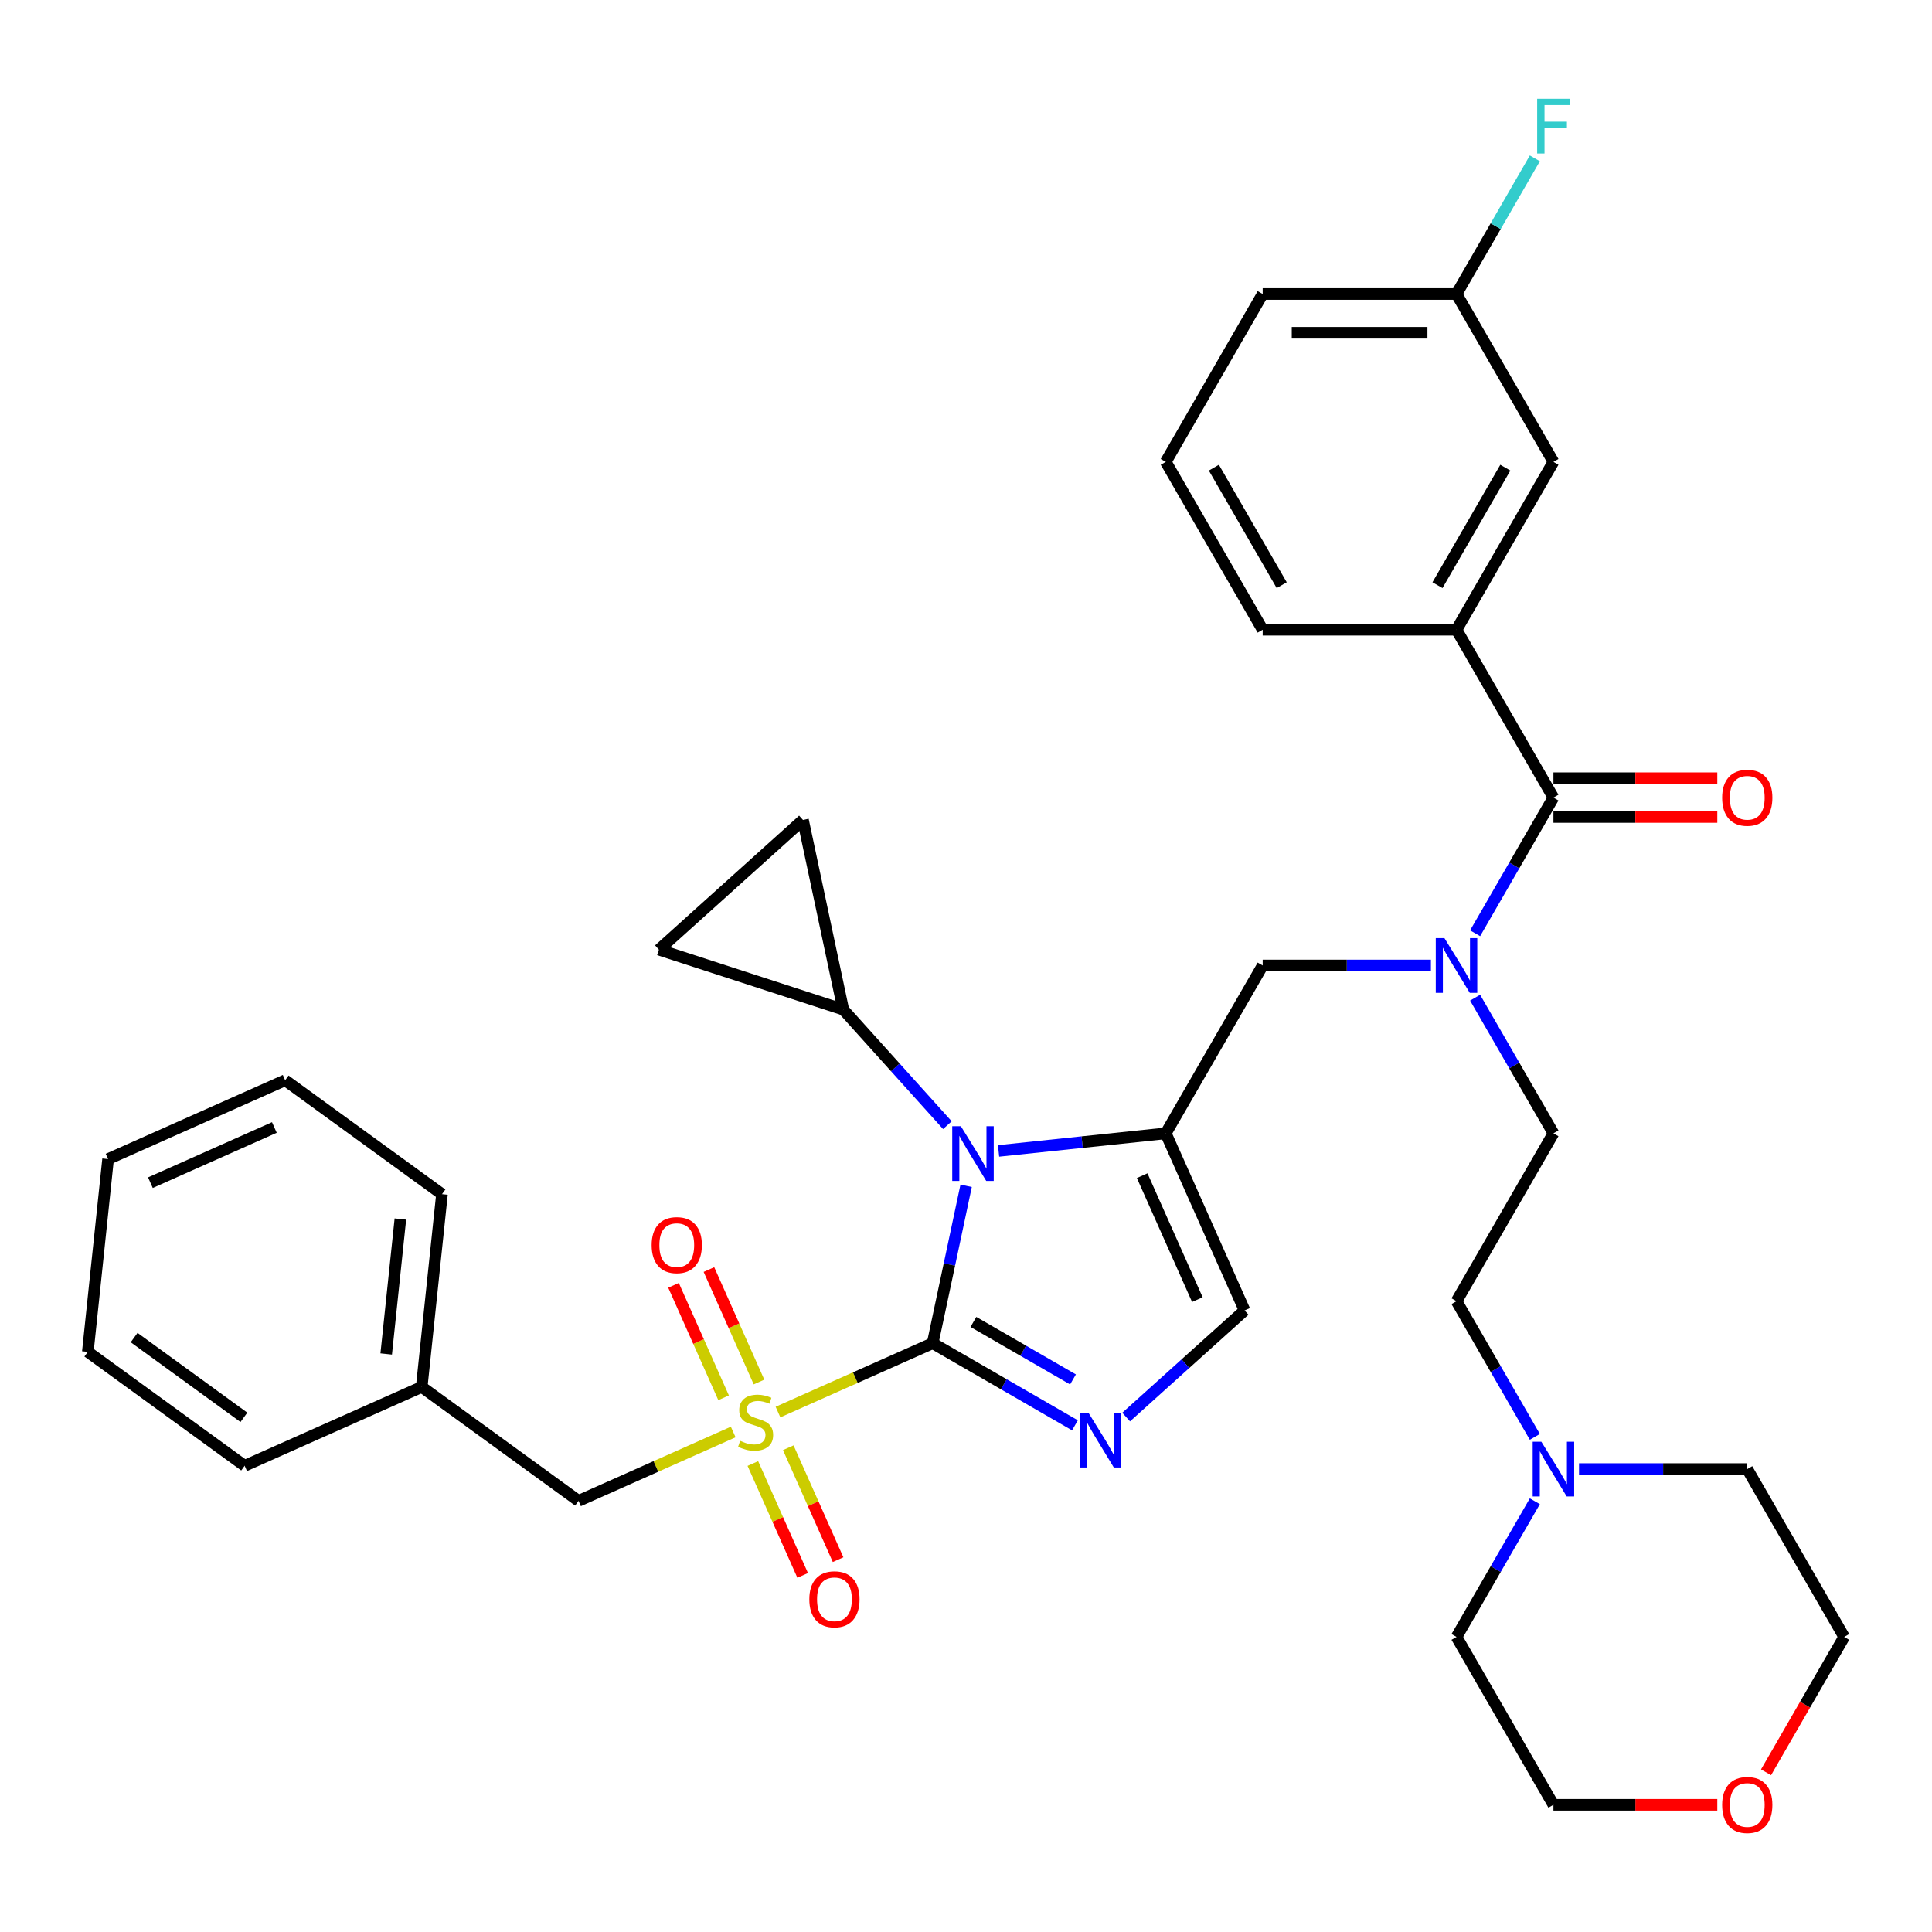 <?xml version='1.0' encoding='iso-8859-1'?>
<svg version='1.1' baseProfile='full'
              xmlns='http://www.w3.org/2000/svg'
                      xmlns:rdkit='http://www.rdkit.org/xml'
                      xmlns:xlink='http://www.w3.org/1999/xlink'
                  xml:space='preserve'
width='1000px' height='1000px' viewBox='0 0 1000 1000'>
<!-- END OF HEADER -->
<rect style='opacity:1.0;fill:#FFFFFF;stroke:none' width='1000' height='1000' x='0' y='0'> </rect>
<path class='bond-0' d='M 740.639,499.727 L 697.099,499.727' style='fill:none;fill-rule:evenodd;stroke:#0000FF;stroke-width:6px;stroke-linecap:butt;stroke-linejoin:miter;stroke-opacity:1' />
<path class='bond-0' d='M 697.099,499.727 L 653.559,499.727' style='fill:none;fill-rule:evenodd;stroke:#000000;stroke-width:6px;stroke-linecap:butt;stroke-linejoin:miter;stroke-opacity:1' />
<path class='bond-1' d='M 763.511,483.059 L 783.782,447.949' style='fill:none;fill-rule:evenodd;stroke:#0000FF;stroke-width:6px;stroke-linecap:butt;stroke-linejoin:miter;stroke-opacity:1' />
<path class='bond-1' d='M 783.782,447.949 L 804.052,412.84' style='fill:none;fill-rule:evenodd;stroke:#000000;stroke-width:6px;stroke-linecap:butt;stroke-linejoin:miter;stroke-opacity:1' />
<path class='bond-2' d='M 763.511,516.395 L 783.782,551.505' style='fill:none;fill-rule:evenodd;stroke:#0000FF;stroke-width:6px;stroke-linecap:butt;stroke-linejoin:miter;stroke-opacity:1' />
<path class='bond-2' d='M 783.782,551.505 L 804.052,586.615' style='fill:none;fill-rule:evenodd;stroke:#000000;stroke-width:6px;stroke-linecap:butt;stroke-linejoin:miter;stroke-opacity:1' />
<path class='bond-3' d='M 753.888,325.952 L 804.052,239.065' style='fill:none;fill-rule:evenodd;stroke:#000000;stroke-width:6px;stroke-linecap:butt;stroke-linejoin:miter;stroke-opacity:1' />
<path class='bond-3' d='M 744.035,302.886 L 779.15,242.065' style='fill:none;fill-rule:evenodd;stroke:#000000;stroke-width:6px;stroke-linecap:butt;stroke-linejoin:miter;stroke-opacity:1' />
<path class='bond-4' d='M 753.888,325.952 L 653.559,325.952' style='fill:none;fill-rule:evenodd;stroke:#000000;stroke-width:6px;stroke-linecap:butt;stroke-linejoin:miter;stroke-opacity:1' />
<path class='bond-5' d='M 753.888,325.952 L 804.052,412.84' style='fill:none;fill-rule:evenodd;stroke:#000000;stroke-width:6px;stroke-linecap:butt;stroke-linejoin:miter;stroke-opacity:1' />
<path class='bond-6' d='M 804.052,422.873 L 846.462,422.873' style='fill:none;fill-rule:evenodd;stroke:#000000;stroke-width:6px;stroke-linecap:butt;stroke-linejoin:miter;stroke-opacity:1' />
<path class='bond-6' d='M 846.462,422.873 L 888.873,422.873' style='fill:none;fill-rule:evenodd;stroke:#FF0000;stroke-width:6px;stroke-linecap:butt;stroke-linejoin:miter;stroke-opacity:1' />
<path class='bond-6' d='M 804.052,402.807 L 846.462,402.807' style='fill:none;fill-rule:evenodd;stroke:#000000;stroke-width:6px;stroke-linecap:butt;stroke-linejoin:miter;stroke-opacity:1' />
<path class='bond-6' d='M 846.462,402.807 L 888.873,402.807' style='fill:none;fill-rule:evenodd;stroke:#FF0000;stroke-width:6px;stroke-linecap:butt;stroke-linejoin:miter;stroke-opacity:1' />
<path class='bond-7' d='M 804.052,239.065 L 753.888,152.178' style='fill:none;fill-rule:evenodd;stroke:#000000;stroke-width:6px;stroke-linecap:butt;stroke-linejoin:miter;stroke-opacity:1' />
<path class='bond-8' d='M 753.888,152.178 L 774.158,117.068' style='fill:none;fill-rule:evenodd;stroke:#000000;stroke-width:6px;stroke-linecap:butt;stroke-linejoin:miter;stroke-opacity:1' />
<path class='bond-8' d='M 774.158,117.068 L 794.429,81.959' style='fill:none;fill-rule:evenodd;stroke:#33CCCC;stroke-width:6px;stroke-linecap:butt;stroke-linejoin:miter;stroke-opacity:1' />
<path class='bond-9' d='M 753.888,152.178 L 653.559,152.178' style='fill:none;fill-rule:evenodd;stroke:#000000;stroke-width:6px;stroke-linecap:butt;stroke-linejoin:miter;stroke-opacity:1' />
<path class='bond-9' d='M 738.838,172.243 L 668.608,172.243' style='fill:none;fill-rule:evenodd;stroke:#000000;stroke-width:6px;stroke-linecap:butt;stroke-linejoin:miter;stroke-opacity:1' />
<path class='bond-10' d='M 794.429,743.721 L 774.158,708.612' style='fill:none;fill-rule:evenodd;stroke:#0000FF;stroke-width:6px;stroke-linecap:butt;stroke-linejoin:miter;stroke-opacity:1' />
<path class='bond-10' d='M 774.158,708.612 L 753.888,673.502' style='fill:none;fill-rule:evenodd;stroke:#000000;stroke-width:6px;stroke-linecap:butt;stroke-linejoin:miter;stroke-opacity:1' />
<path class='bond-11' d='M 817.3,760.389 L 860.841,760.389' style='fill:none;fill-rule:evenodd;stroke:#0000FF;stroke-width:6px;stroke-linecap:butt;stroke-linejoin:miter;stroke-opacity:1' />
<path class='bond-11' d='M 860.841,760.389 L 904.381,760.389' style='fill:none;fill-rule:evenodd;stroke:#000000;stroke-width:6px;stroke-linecap:butt;stroke-linejoin:miter;stroke-opacity:1' />
<path class='bond-12' d='M 794.429,777.058 L 774.158,812.167' style='fill:none;fill-rule:evenodd;stroke:#0000FF;stroke-width:6px;stroke-linecap:butt;stroke-linejoin:miter;stroke-opacity:1' />
<path class='bond-12' d='M 774.158,812.167 L 753.888,847.277' style='fill:none;fill-rule:evenodd;stroke:#000000;stroke-width:6px;stroke-linecap:butt;stroke-linejoin:miter;stroke-opacity:1' />
<path class='bond-13' d='M 888.873,934.164 L 846.462,934.164' style='fill:none;fill-rule:evenodd;stroke:#FF0000;stroke-width:6px;stroke-linecap:butt;stroke-linejoin:miter;stroke-opacity:1' />
<path class='bond-13' d='M 846.462,934.164 L 804.052,934.164' style='fill:none;fill-rule:evenodd;stroke:#000000;stroke-width:6px;stroke-linecap:butt;stroke-linejoin:miter;stroke-opacity:1' />
<path class='bond-14' d='M 914.097,917.336 L 934.321,882.306' style='fill:none;fill-rule:evenodd;stroke:#FF0000;stroke-width:6px;stroke-linecap:butt;stroke-linejoin:miter;stroke-opacity:1' />
<path class='bond-14' d='M 934.321,882.306 L 954.545,847.277' style='fill:none;fill-rule:evenodd;stroke:#000000;stroke-width:6px;stroke-linecap:butt;stroke-linejoin:miter;stroke-opacity:1' />
<path class='bond-15' d='M 402.688,730.886 L 442.722,713.062' style='fill:none;fill-rule:evenodd;stroke:#CCCC00;stroke-width:6px;stroke-linecap:butt;stroke-linejoin:miter;stroke-opacity:1' />
<path class='bond-15' d='M 442.722,713.062 L 482.755,695.238' style='fill:none;fill-rule:evenodd;stroke:#000000;stroke-width:6px;stroke-linecap:butt;stroke-linejoin:miter;stroke-opacity:1' />
<path class='bond-16' d='M 379.512,741.205 L 339.479,759.029' style='fill:none;fill-rule:evenodd;stroke:#CCCC00;stroke-width:6px;stroke-linecap:butt;stroke-linejoin:miter;stroke-opacity:1' />
<path class='bond-16' d='M 339.479,759.029 L 299.445,776.853' style='fill:none;fill-rule:evenodd;stroke:#000000;stroke-width:6px;stroke-linecap:butt;stroke-linejoin:miter;stroke-opacity:1' />
<path class='bond-17' d='M 392.862,715.337 L 379.903,686.23' style='fill:none;fill-rule:evenodd;stroke:#CCCC00;stroke-width:6px;stroke-linecap:butt;stroke-linejoin:miter;stroke-opacity:1' />
<path class='bond-17' d='M 379.903,686.23 L 366.944,657.123' style='fill:none;fill-rule:evenodd;stroke:#FF0000;stroke-width:6px;stroke-linecap:butt;stroke-linejoin:miter;stroke-opacity:1' />
<path class='bond-17' d='M 374.531,723.498 L 361.572,694.392' style='fill:none;fill-rule:evenodd;stroke:#CCCC00;stroke-width:6px;stroke-linecap:butt;stroke-linejoin:miter;stroke-opacity:1' />
<path class='bond-17' d='M 361.572,694.392 L 348.613,665.285' style='fill:none;fill-rule:evenodd;stroke:#FF0000;stroke-width:6px;stroke-linecap:butt;stroke-linejoin:miter;stroke-opacity:1' />
<path class='bond-18' d='M 389.676,757.515 L 402.569,786.472' style='fill:none;fill-rule:evenodd;stroke:#CCCC00;stroke-width:6px;stroke-linecap:butt;stroke-linejoin:miter;stroke-opacity:1' />
<path class='bond-18' d='M 402.569,786.472 L 415.462,815.429' style='fill:none;fill-rule:evenodd;stroke:#FF0000;stroke-width:6px;stroke-linecap:butt;stroke-linejoin:miter;stroke-opacity:1' />
<path class='bond-18' d='M 408.007,749.353 L 420.9,778.311' style='fill:none;fill-rule:evenodd;stroke:#CCCC00;stroke-width:6px;stroke-linecap:butt;stroke-linejoin:miter;stroke-opacity:1' />
<path class='bond-18' d='M 420.9,778.311 L 433.793,807.268' style='fill:none;fill-rule:evenodd;stroke:#FF0000;stroke-width:6px;stroke-linecap:butt;stroke-linejoin:miter;stroke-opacity:1' />
<path class='bond-19' d='M 299.445,776.853 L 218.277,717.881' style='fill:none;fill-rule:evenodd;stroke:#000000;stroke-width:6px;stroke-linecap:butt;stroke-linejoin:miter;stroke-opacity:1' />
<path class='bond-20' d='M 218.277,717.881 L 228.765,618.102' style='fill:none;fill-rule:evenodd;stroke:#000000;stroke-width:6px;stroke-linecap:butt;stroke-linejoin:miter;stroke-opacity:1' />
<path class='bond-20' d='M 199.895,700.817 L 207.236,630.972' style='fill:none;fill-rule:evenodd;stroke:#000000;stroke-width:6px;stroke-linecap:butt;stroke-linejoin:miter;stroke-opacity:1' />
<path class='bond-21' d='M 218.277,717.881 L 126.622,758.689' style='fill:none;fill-rule:evenodd;stroke:#000000;stroke-width:6px;stroke-linecap:butt;stroke-linejoin:miter;stroke-opacity:1' />
<path class='bond-22' d='M 228.765,618.102 L 147.597,559.13' style='fill:none;fill-rule:evenodd;stroke:#000000;stroke-width:6px;stroke-linecap:butt;stroke-linejoin:miter;stroke-opacity:1' />
<path class='bond-23' d='M 516.863,595.709 L 560.129,591.162' style='fill:none;fill-rule:evenodd;stroke:#0000FF;stroke-width:6px;stroke-linecap:butt;stroke-linejoin:miter;stroke-opacity:1' />
<path class='bond-23' d='M 560.129,591.162 L 603.394,586.615' style='fill:none;fill-rule:evenodd;stroke:#000000;stroke-width:6px;stroke-linecap:butt;stroke-linejoin:miter;stroke-opacity:1' />
<path class='bond-24' d='M 500.072,613.77 L 491.414,654.504' style='fill:none;fill-rule:evenodd;stroke:#0000FF;stroke-width:6px;stroke-linecap:butt;stroke-linejoin:miter;stroke-opacity:1' />
<path class='bond-24' d='M 491.414,654.504 L 482.755,695.238' style='fill:none;fill-rule:evenodd;stroke:#000000;stroke-width:6px;stroke-linecap:butt;stroke-linejoin:miter;stroke-opacity:1' />
<path class='bond-25' d='M 490.367,582.388 L 463.424,552.466' style='fill:none;fill-rule:evenodd;stroke:#0000FF;stroke-width:6px;stroke-linecap:butt;stroke-linejoin:miter;stroke-opacity:1' />
<path class='bond-25' d='M 463.424,552.466 L 436.482,522.543' style='fill:none;fill-rule:evenodd;stroke:#000000;stroke-width:6px;stroke-linecap:butt;stroke-linejoin:miter;stroke-opacity:1' />
<path class='bond-26' d='M 603.394,586.615 L 644.202,678.27' style='fill:none;fill-rule:evenodd;stroke:#000000;stroke-width:6px;stroke-linecap:butt;stroke-linejoin:miter;stroke-opacity:1' />
<path class='bond-26' d='M 591.184,608.524 L 619.75,672.683' style='fill:none;fill-rule:evenodd;stroke:#000000;stroke-width:6px;stroke-linecap:butt;stroke-linejoin:miter;stroke-opacity:1' />
<path class='bond-27' d='M 603.394,586.615 L 653.559,499.727' style='fill:none;fill-rule:evenodd;stroke:#000000;stroke-width:6px;stroke-linecap:butt;stroke-linejoin:miter;stroke-opacity:1' />
<path class='bond-28' d='M 644.202,678.27 L 613.546,705.872' style='fill:none;fill-rule:evenodd;stroke:#000000;stroke-width:6px;stroke-linecap:butt;stroke-linejoin:miter;stroke-opacity:1' />
<path class='bond-28' d='M 613.546,705.872 L 582.891,733.474' style='fill:none;fill-rule:evenodd;stroke:#0000FF;stroke-width:6px;stroke-linecap:butt;stroke-linejoin:miter;stroke-opacity:1' />
<path class='bond-29' d='M 556.394,737.754 L 519.575,716.496' style='fill:none;fill-rule:evenodd;stroke:#0000FF;stroke-width:6px;stroke-linecap:butt;stroke-linejoin:miter;stroke-opacity:1' />
<path class='bond-29' d='M 519.575,716.496 L 482.755,695.238' style='fill:none;fill-rule:evenodd;stroke:#000000;stroke-width:6px;stroke-linecap:butt;stroke-linejoin:miter;stroke-opacity:1' />
<path class='bond-29' d='M 555.382,713.999 L 529.608,699.119' style='fill:none;fill-rule:evenodd;stroke:#0000FF;stroke-width:6px;stroke-linecap:butt;stroke-linejoin:miter;stroke-opacity:1' />
<path class='bond-29' d='M 529.608,699.119 L 503.834,684.238' style='fill:none;fill-rule:evenodd;stroke:#000000;stroke-width:6px;stroke-linecap:butt;stroke-linejoin:miter;stroke-opacity:1' />
<path class='bond-30' d='M 436.482,522.543 L 341.063,491.54' style='fill:none;fill-rule:evenodd;stroke:#000000;stroke-width:6px;stroke-linecap:butt;stroke-linejoin:miter;stroke-opacity:1' />
<path class='bond-31' d='M 436.482,522.543 L 415.622,424.406' style='fill:none;fill-rule:evenodd;stroke:#000000;stroke-width:6px;stroke-linecap:butt;stroke-linejoin:miter;stroke-opacity:1' />
<path class='bond-32' d='M 341.063,491.54 L 415.622,424.406' style='fill:none;fill-rule:evenodd;stroke:#000000;stroke-width:6px;stroke-linecap:butt;stroke-linejoin:miter;stroke-opacity:1' />
<path class='bond-33' d='M 126.622,758.689 L 45.455,699.717' style='fill:none;fill-rule:evenodd;stroke:#000000;stroke-width:6px;stroke-linecap:butt;stroke-linejoin:miter;stroke-opacity:1' />
<path class='bond-33' d='M 126.242,733.61 L 69.424,692.329' style='fill:none;fill-rule:evenodd;stroke:#000000;stroke-width:6px;stroke-linecap:butt;stroke-linejoin:miter;stroke-opacity:1' />
<path class='bond-34' d='M 147.597,559.13 L 55.942,599.938' style='fill:none;fill-rule:evenodd;stroke:#000000;stroke-width:6px;stroke-linecap:butt;stroke-linejoin:miter;stroke-opacity:1' />
<path class='bond-34' d='M 142.01,583.582 L 77.852,612.148' style='fill:none;fill-rule:evenodd;stroke:#000000;stroke-width:6px;stroke-linecap:butt;stroke-linejoin:miter;stroke-opacity:1' />
<path class='bond-35' d='M 45.455,699.717 L 55.942,599.938' style='fill:none;fill-rule:evenodd;stroke:#000000;stroke-width:6px;stroke-linecap:butt;stroke-linejoin:miter;stroke-opacity:1' />
<path class='bond-36' d='M 753.888,673.502 L 804.052,586.615' style='fill:none;fill-rule:evenodd;stroke:#000000;stroke-width:6px;stroke-linecap:butt;stroke-linejoin:miter;stroke-opacity:1' />
<path class='bond-37' d='M 904.381,760.389 L 954.545,847.277' style='fill:none;fill-rule:evenodd;stroke:#000000;stroke-width:6px;stroke-linecap:butt;stroke-linejoin:miter;stroke-opacity:1' />
<path class='bond-38' d='M 753.888,847.277 L 804.052,934.164' style='fill:none;fill-rule:evenodd;stroke:#000000;stroke-width:6px;stroke-linecap:butt;stroke-linejoin:miter;stroke-opacity:1' />
<path class='bond-39' d='M 653.559,325.952 L 603.394,239.065' style='fill:none;fill-rule:evenodd;stroke:#000000;stroke-width:6px;stroke-linecap:butt;stroke-linejoin:miter;stroke-opacity:1' />
<path class='bond-39' d='M 663.411,302.886 L 628.296,242.065' style='fill:none;fill-rule:evenodd;stroke:#000000;stroke-width:6px;stroke-linecap:butt;stroke-linejoin:miter;stroke-opacity:1' />
<path class='bond-40' d='M 603.394,239.065 L 653.559,152.178' style='fill:none;fill-rule:evenodd;stroke:#000000;stroke-width:6px;stroke-linecap:butt;stroke-linejoin:miter;stroke-opacity:1' />
<path  class='atom-0' d='M 747.628 485.567
L 756.908 500.567
Q 757.828 502.047, 759.308 504.727
Q 760.788 507.407, 760.868 507.567
L 760.868 485.567
L 764.628 485.567
L 764.628 513.887
L 760.748 513.887
L 750.788 497.487
Q 749.628 495.567, 748.388 493.367
Q 747.188 491.167, 746.828 490.487
L 746.828 513.887
L 743.148 513.887
L 743.148 485.567
L 747.628 485.567
' fill='#0000FF'/>
<path  class='atom-3' d='M 891.381 412.92
Q 891.381 406.12, 894.741 402.32
Q 898.101 398.52, 904.381 398.52
Q 910.661 398.52, 914.021 402.32
Q 917.381 406.12, 917.381 412.92
Q 917.381 419.8, 913.981 423.72
Q 910.581 427.6, 904.381 427.6
Q 898.141 427.6, 894.741 423.72
Q 891.381 419.84, 891.381 412.92
M 904.381 424.4
Q 908.701 424.4, 911.021 421.52
Q 913.381 418.6, 913.381 412.92
Q 913.381 407.36, 911.021 404.56
Q 908.701 401.72, 904.381 401.72
Q 900.061 401.72, 897.701 404.52
Q 895.381 407.32, 895.381 412.92
Q 895.381 418.64, 897.701 421.52
Q 900.061 424.4, 904.381 424.4
' fill='#FF0000'/>
<path  class='atom-6' d='M 797.792 746.229
L 807.072 761.229
Q 807.992 762.709, 809.472 765.389
Q 810.952 768.069, 811.032 768.229
L 811.032 746.229
L 814.792 746.229
L 814.792 774.549
L 810.912 774.549
L 800.952 758.149
Q 799.792 756.229, 798.552 754.029
Q 797.352 751.829, 796.992 751.149
L 796.992 774.549
L 793.312 774.549
L 793.312 746.229
L 797.792 746.229
' fill='#0000FF'/>
<path  class='atom-7' d='M 891.381 934.244
Q 891.381 927.444, 894.741 923.644
Q 898.101 919.844, 904.381 919.844
Q 910.661 919.844, 914.021 923.644
Q 917.381 927.444, 917.381 934.244
Q 917.381 941.124, 913.981 945.044
Q 910.581 948.924, 904.381 948.924
Q 898.141 948.924, 894.741 945.044
Q 891.381 941.164, 891.381 934.244
M 904.381 945.724
Q 908.701 945.724, 911.021 942.844
Q 913.381 939.924, 913.381 934.244
Q 913.381 928.684, 911.021 925.884
Q 908.701 923.044, 904.381 923.044
Q 900.061 923.044, 897.701 925.844
Q 895.381 928.644, 895.381 934.244
Q 895.381 939.964, 897.701 942.844
Q 900.061 945.724, 904.381 945.724
' fill='#FF0000'/>
<path  class='atom-8' d='M 383.1 745.766
Q 383.42 745.886, 384.74 746.446
Q 386.06 747.006, 387.5 747.366
Q 388.98 747.686, 390.42 747.686
Q 393.1 747.686, 394.66 746.406
Q 396.22 745.086, 396.22 742.806
Q 396.22 741.246, 395.42 740.286
Q 394.66 739.326, 393.46 738.806
Q 392.26 738.286, 390.26 737.686
Q 387.74 736.926, 386.22 736.206
Q 384.74 735.486, 383.66 733.966
Q 382.62 732.446, 382.62 729.886
Q 382.62 726.326, 385.02 724.126
Q 387.46 721.926, 392.26 721.926
Q 395.54 721.926, 399.26 723.486
L 398.34 726.566
Q 394.94 725.166, 392.38 725.166
Q 389.62 725.166, 388.1 726.326
Q 386.58 727.446, 386.62 729.406
Q 386.62 730.926, 387.38 731.846
Q 388.18 732.766, 389.3 733.286
Q 390.46 733.806, 392.38 734.406
Q 394.94 735.206, 396.46 736.006
Q 397.98 736.806, 399.06 738.446
Q 400.18 740.046, 400.18 742.806
Q 400.18 746.726, 397.54 748.846
Q 394.94 750.926, 390.58 750.926
Q 388.06 750.926, 386.14 750.366
Q 384.26 749.846, 382.02 748.926
L 383.1 745.766
' fill='#CCCC00'/>
<path  class='atom-10' d='M 337.293 644.471
Q 337.293 637.671, 340.653 633.871
Q 344.013 630.071, 350.293 630.071
Q 356.573 630.071, 359.933 633.871
Q 363.293 637.671, 363.293 644.471
Q 363.293 651.351, 359.893 655.271
Q 356.493 659.151, 350.293 659.151
Q 344.053 659.151, 340.653 655.271
Q 337.293 651.391, 337.293 644.471
M 350.293 655.951
Q 354.613 655.951, 356.933 653.071
Q 359.293 650.151, 359.293 644.471
Q 359.293 638.911, 356.933 636.111
Q 354.613 633.271, 350.293 633.271
Q 345.973 633.271, 343.613 636.071
Q 341.293 638.871, 341.293 644.471
Q 341.293 650.191, 343.613 653.071
Q 345.973 655.951, 350.293 655.951
' fill='#FF0000'/>
<path  class='atom-11' d='M 418.908 827.781
Q 418.908 820.981, 422.268 817.181
Q 425.628 813.381, 431.908 813.381
Q 438.188 813.381, 441.548 817.181
Q 444.908 820.981, 444.908 827.781
Q 444.908 834.661, 441.508 838.581
Q 438.108 842.461, 431.908 842.461
Q 425.668 842.461, 422.268 838.581
Q 418.908 834.701, 418.908 827.781
M 431.908 839.261
Q 436.228 839.261, 438.548 836.381
Q 440.908 833.461, 440.908 827.781
Q 440.908 822.221, 438.548 819.421
Q 436.228 816.581, 431.908 816.581
Q 427.588 816.581, 425.228 819.381
Q 422.908 822.181, 422.908 827.781
Q 422.908 833.501, 425.228 836.381
Q 427.588 839.261, 431.908 839.261
' fill='#FF0000'/>
<path  class='atom-14' d='M 497.355 582.942
L 506.635 597.942
Q 507.555 599.422, 509.035 602.102
Q 510.515 604.782, 510.595 604.942
L 510.595 582.942
L 514.355 582.942
L 514.355 611.262
L 510.475 611.262
L 500.515 594.862
Q 499.355 592.942, 498.115 590.742
Q 496.915 588.542, 496.555 587.862
L 496.555 611.262
L 492.875 611.262
L 492.875 582.942
L 497.355 582.942
' fill='#0000FF'/>
<path  class='atom-17' d='M 563.383 731.243
L 572.663 746.243
Q 573.583 747.723, 575.063 750.403
Q 576.543 753.083, 576.623 753.243
L 576.623 731.243
L 580.383 731.243
L 580.383 759.563
L 576.503 759.563
L 566.543 743.163
Q 565.383 741.243, 564.143 739.043
Q 562.943 736.843, 562.583 736.163
L 562.583 759.563
L 558.903 759.563
L 558.903 731.243
L 563.383 731.243
' fill='#0000FF'/>
<path  class='atom-33' d='M 795.632 51.13
L 812.472 51.13
L 812.472 54.37
L 799.432 54.37
L 799.432 62.97
L 811.032 62.97
L 811.032 66.25
L 799.432 66.25
L 799.432 79.45
L 795.632 79.45
L 795.632 51.13
' fill='#33CCCC'/>
</svg>
